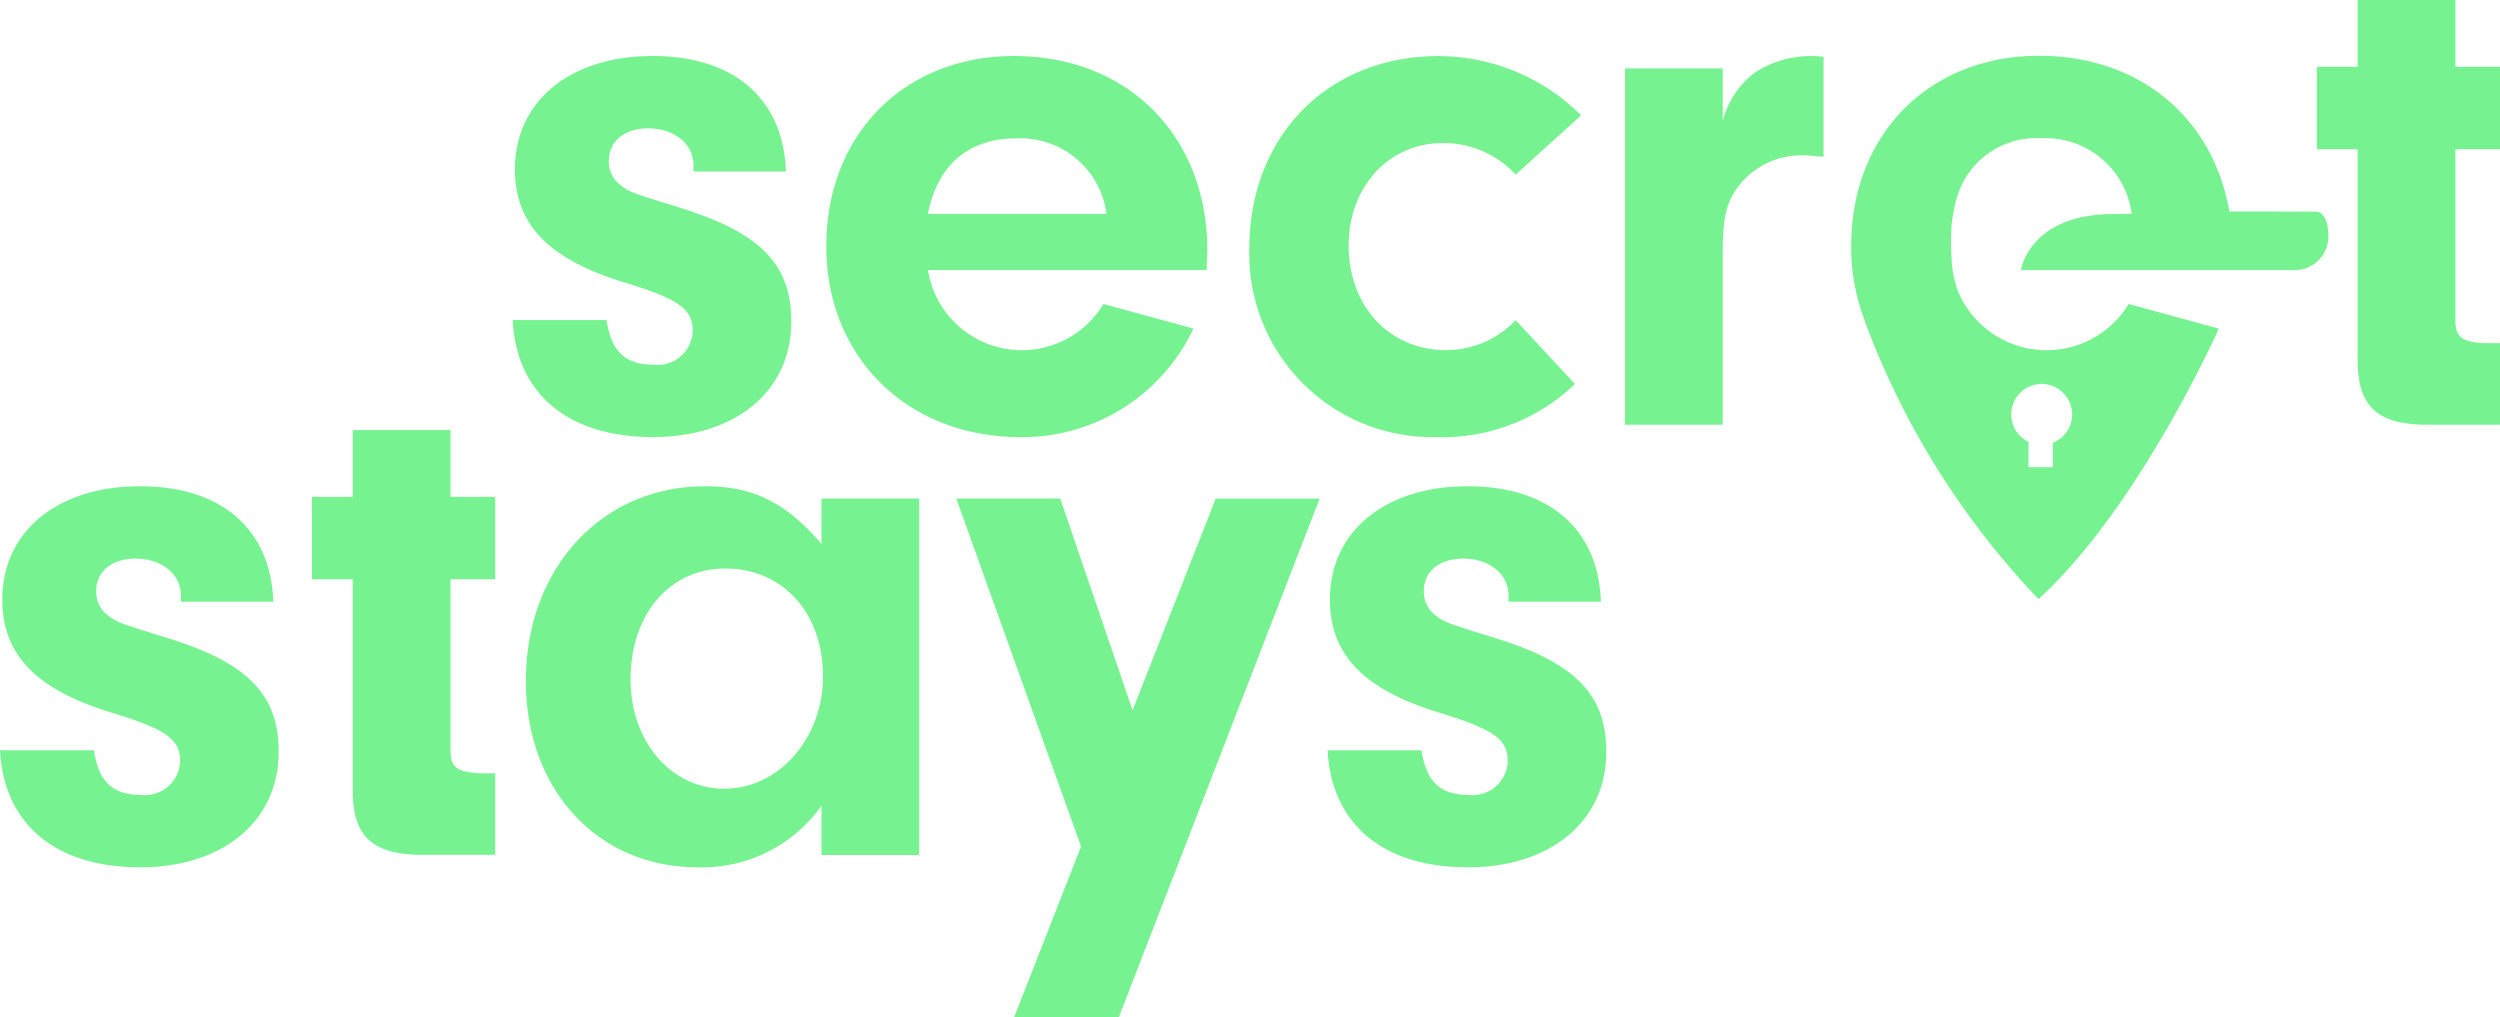 <svg id="Group_6609" data-name="Group 6609" xmlns="http://www.w3.org/2000/svg" xmlns:xlink="http://www.w3.org/1999/xlink" width="157.773" height="64.207" viewBox="0 0 157.773 64.207">
  <defs>
    <clipPath id="clip-path">
      <rect id="Rectangle_3372" data-name="Rectangle 3372" width="157.773" height="64.207" fill="#76f390"/>
    </clipPath>
  </defs>
  <g id="Group_6609-2" data-name="Group 6609" clip-path="url(#clip-path)">
    <path id="Path_5190" data-name="Path 5190" d="M326.851,54.23c-1.8,0-2.672-.874-2.963-2.818h-5.927c.243,4.663,3.5,7.384,8.841,7.384,5.247,0,8.744-2.915,8.744-7.287,0-3.643-1.991-5.635-7.044-7.19-3.109-.972-3.158-.972-3.838-1.506a1.864,1.864,0,0,1-.632-1.457c0-1.215.972-2.041,2.477-2.041,1.652,0,2.866.972,2.866,2.332v.388h5.83c-.146-4.566-3.255-7.287-8.4-7.287-5.246,0-8.7,2.866-8.7,7.141,0,3.547,2.186,5.733,7.044,7.19,3.3,1.02,4.177,1.652,4.177,3.012a2.223,2.223,0,0,1-2.477,2.138" transform="translate(-285.608 -31.213)" fill="#76f390"/>
    <path id="Path_5191" data-name="Path 5191" d="M524.727,58.8a11.937,11.937,0,0,0,10.93-6.85l-5.684-1.554A6,6,0,0,1,518.9,48.255h17.586l.049-1.215c0-7.239-5-12.291-12.194-12.291-6.947,0-11.854,4.955-11.854,12,0,7,5.1,12.048,12.243,12.048m-.292-18.85a5.483,5.483,0,0,1,5.732,4.761H518.9c.583-3.061,2.575-4.761,5.538-4.761" transform="translate(-460.339 -31.213)" fill="#76f390"/>
    <path id="Path_5192" data-name="Path 5192" d="M786.784,58.8a12.055,12.055,0,0,0,8.647-3.352l-3.741-4.032a6.056,6.056,0,0,1-4.372,1.894c-3.6,0-6.169-2.769-6.169-6.607,0-3.692,2.526-6.461,5.927-6.461a6.185,6.185,0,0,1,4.615,1.992l4.129-3.741a12.779,12.779,0,0,0-8.987-3.741c-7,0-11.951,5.052-11.951,12.145a11.566,11.566,0,0,0,11.9,11.9" transform="translate(-696.037 -31.213)" fill="#76f390"/>
    <path id="Path_5193" data-name="Path 5193" d="M1016,35.817a5.628,5.628,0,0,0-1.992,3.012v-3.3h-6.169V58.018h6.169V47.185c0-2.137.194-3.109.923-4.129a5,5,0,0,1,4.129-2.041c.34,0,.826.049,1.312.1V34.8a4.787,4.787,0,0,0-.729-.049A6.443,6.443,0,0,0,1016,35.817" transform="translate(-905.288 -31.212)" fill="#76f390"/>
    <path id="Path_5194" data-name="Path 5194" d="M10.542,311.159c-3.109-.972-3.158-.972-3.838-1.506a1.864,1.864,0,0,1-.632-1.457c0-1.215.972-2.041,2.477-2.041,1.652,0,2.867.972,2.867,2.332v.388h5.83c-.146-4.566-3.255-7.287-8.4-7.287-5.246,0-8.7,2.866-8.7,7.141,0,3.546,2.186,5.732,7.044,7.19,3.3,1.02,4.177,1.652,4.177,3.012a2.223,2.223,0,0,1-2.477,2.138c-1.8,0-2.672-.874-2.963-2.818H0c.243,4.663,3.5,7.384,8.842,7.384,5.247,0,8.744-2.915,8.744-7.287,0-3.643-1.991-5.635-7.044-7.19" transform="translate(0 -270.901)" fill="#76f390"/>
    <path id="Path_5195" data-name="Path 5195" d="M344.82,305.233c-2.186-2.575-4.275-3.644-7.335-3.644-6.558,0-11.319,5.2-11.319,12.291,0,6.85,4.518,11.757,10.833,11.757a9.218,9.218,0,0,0,7.821-3.887v3.109h6.169V302.366H344.82ZM338.7,320.681c-3.352,0-5.927-2.963-5.927-6.9,0-4.129,2.478-7,5.975-7,3.643,0,6.17,2.818,6.17,6.8,0,3.887-2.769,7.093-6.218,7.093" transform="translate(-292.978 -270.902)" fill="#76f390"/>
    <path id="Path_5196" data-name="Path 5196" d="M604.252,322.588l-4.566-13.36h-6.559L601,331.187l-4.227,10.785h6.607l12.679-32.743H609.5Z" transform="translate(-532.776 -277.764)" fill="#76f390"/>
    <path id="Path_5197" data-name="Path 5197" d="M833.976,311.159c-3.109-.972-3.158-.972-3.838-1.506a1.864,1.864,0,0,1-.632-1.457c0-1.215.972-2.041,2.477-2.041,1.652,0,2.867.972,2.867,2.332v.388h5.83c-.146-4.566-3.255-7.287-8.4-7.287-5.246,0-8.7,2.866-8.7,7.141,0,3.546,2.186,5.732,7.044,7.19,3.3,1.02,4.177,1.652,4.177,3.012a2.223,2.223,0,0,1-2.477,2.138c-1.8,0-2.672-.874-2.963-2.818h-5.927c.243,4.663,3.5,7.384,8.841,7.384,5.247,0,8.745-2.915,8.745-7.287,0-3.643-1.992-5.635-7.044-7.19" transform="translate(-739.649 -270.901)" fill="#76f390"/>
    <path id="Path_5198" data-name="Path 5198" d="M202.229,266.739h-6.17v4.216h-2.575v5.2h2.575V289.27c-.049,2.963,1.068,4.178,4.081,4.275h4.907V288.4h-1.069c-1.36-.1-1.749-.389-1.749-1.457V276.153h2.818v-5.2h-2.818Z" transform="translate(-173.798 -239.598)" fill="#76f390"/>
    <path id="Path_5199" data-name="Path 5199" d="M1448.514,9.414v-5.2H1445.7V0h-6.169V4.216h-2.575v5.2h2.575V22.531c-.049,2.963,1.068,4.178,4.08,4.275h4.907V21.657h-1.069c-1.36-.1-1.749-.389-1.749-1.457V9.414Z" transform="translate(-1290.741)" fill="#76f390"/>
    <path id="Path_5200" data-name="Path 5200" d="M1177.451,44.4h0l-5.443-.01c-1.012-5.895-5.654-9.826-12-9.826-6.955,0-11.867,4.961-11.867,12.014a12.868,12.868,0,0,0,.872,4.732H1149a51.026,51.026,0,0,0,10.965,17.543c6.352-5.782,11.377-17.07,11.377-17.07l-5.69-1.556a6.056,6.056,0,0,1-10.786-.847,6.477,6.477,0,0,1-.382-1.937,15.889,15.889,0,0,1-.009-2.136,9.414,9.414,0,0,1,.263-1.508,5.216,5.216,0,0,1,5.369-4.029,5.489,5.489,0,0,1,5.739,4.767l-1.159.017c-5.123,0-5.8,3.3-5.839,3.533h17.162a2.127,2.127,0,0,0,2.248-2.142s.034-1.526-.8-1.543M1160.19,55.269a1.951,1.951,0,0,1,1.9,1.9,1.924,1.924,0,0,1-1.219,1.813V60.53h-1.54v-1.6a1.924,1.924,0,0,1,.862-3.657" transform="translate(-1031.315 -31.044)" fill="#76f390"/>
  </g>
</svg>
